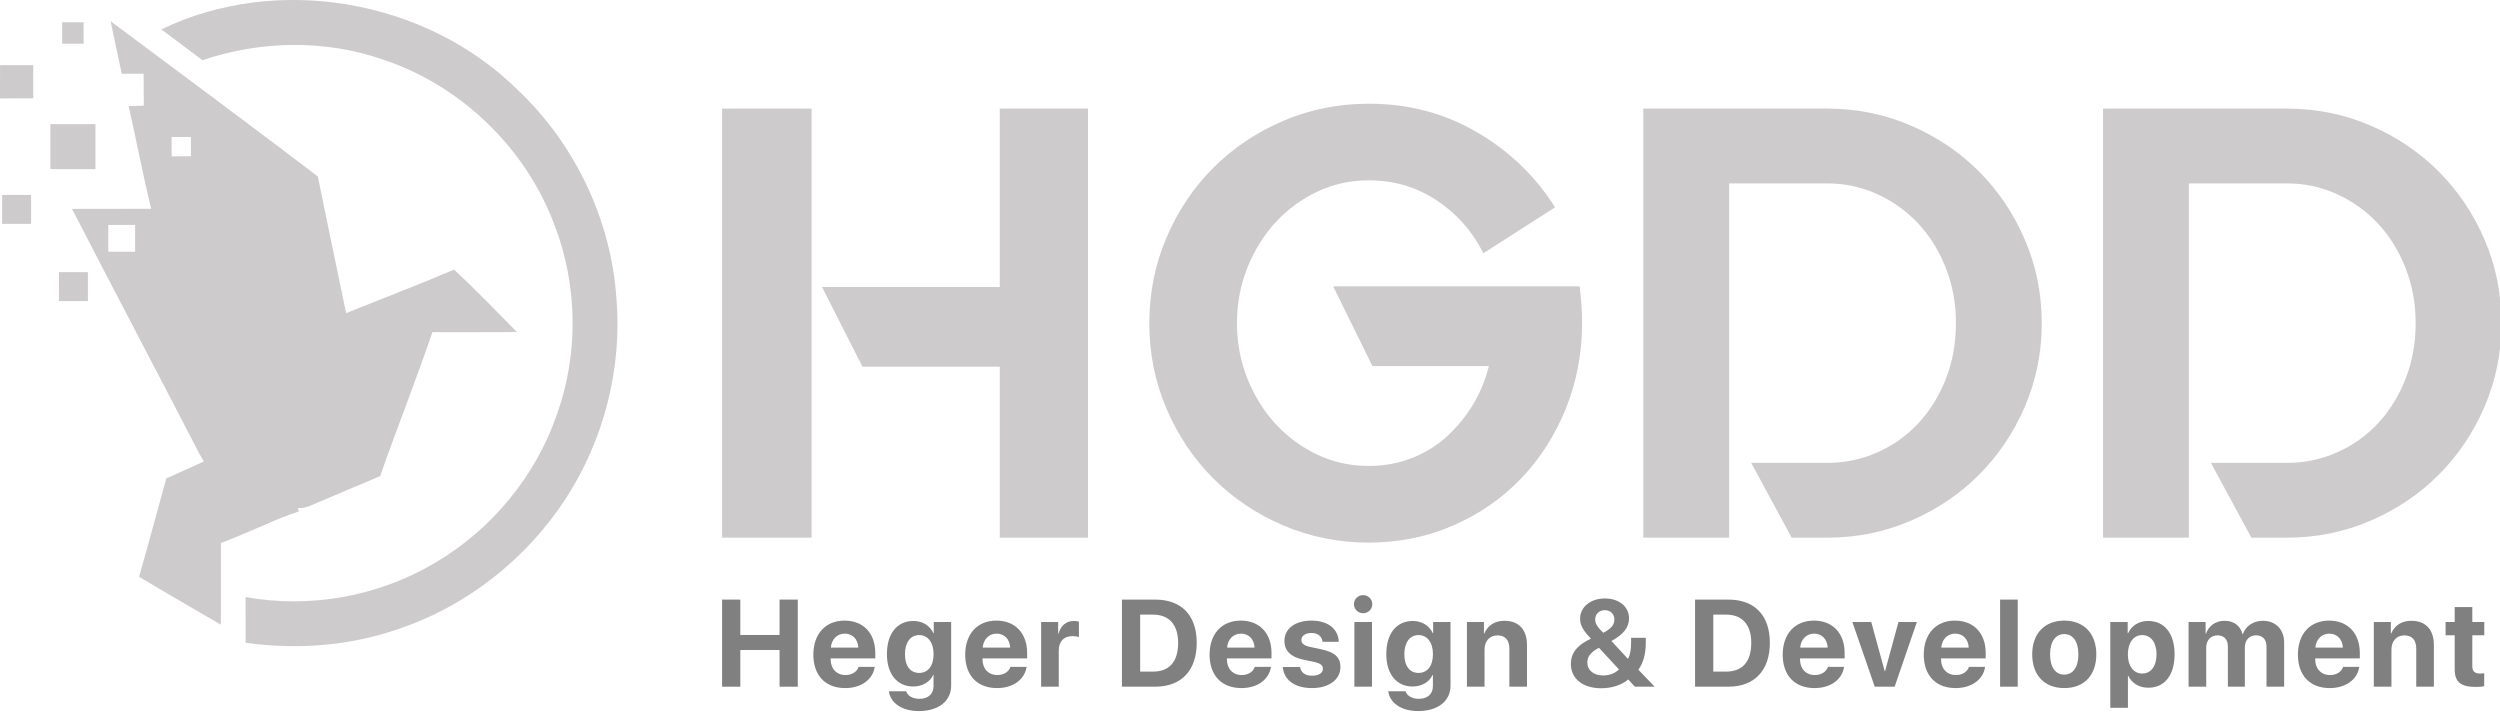 <?xml version="1.0" encoding="UTF-8" standalone="no"?>
<!DOCTYPE svg PUBLIC "-//W3C//DTD SVG 1.1//EN" "http://www.w3.org/Graphics/SVG/1.1/DTD/svg11.dtd">
<svg width="100%" height="100%" viewBox="0 0 351 100" version="1.1" xmlns="http://www.w3.org/2000/svg" xmlns:xlink="http://www.w3.org/1999/xlink" xml:space="preserve" xmlns:serif="http://www.serif.com/" style="fill-rule:evenodd;clip-rule:evenodd;stroke-linejoin:round;stroke-miterlimit:2;">
    <g id="Logo" transform="matrix(0.206,0,0,0.206,0,0)">
        <g transform="matrix(0.674,0,0,0.674,487.211,468.018)">
            <path d="M83.862,0L83.862,-88.074L65.43,-88.074L65.43,-52.307L25.757,-52.307L25.757,-88.074L7.324,-88.074L7.324,0L25.757,0L25.757,-37.109L65.43,-37.109L65.43,0L83.862,0Z" style="fill:rgb(129,128,128);fill-rule:nonzero;"/>
            <path d="M131.343,-53.65C139.277,-53.65 144.709,-47.913 145.076,-39.551L117.305,-39.551C117.915,-47.729 123.53,-53.65 131.343,-53.65ZM145.32,-20.02C143.672,-15.015 138.667,-11.78 132.136,-11.78C123.042,-11.78 117.122,-18.188 117.122,-27.527L117.122,-28.625L162.227,-28.625L162.227,-34.058C162.227,-53.955 150.203,-66.833 131.16,-66.833C111.812,-66.833 99.604,-53.284 99.604,-32.41C99.604,-11.475 111.689,1.404 131.831,1.404C148.005,1.404 159.724,-7.202 161.677,-20.02L145.32,-20.02Z" style="fill:rgb(129,128,128);fill-rule:nonzero;"/>
            <path d="M206.594,-13.916C197.744,-13.916 192.251,-20.874 192.251,-32.837C192.251,-44.739 197.805,-52.185 206.594,-52.185C215.505,-52.185 221.182,-44.617 221.182,-32.837C221.182,-20.996 215.505,-13.916 206.594,-13.916ZM206.289,24.658C225.881,24.658 238.943,14.709 238.943,-0.916L238.943,-65.43L221.365,-65.43L221.365,-54.016L221.06,-54.016C217.642,-61.523 210.256,-66.467 200.857,-66.467C184.255,-66.467 174.001,-53.711 174.001,-32.959C174.001,-12.512 184.561,-0.183 200.552,-0.183C210.012,-0.183 217.703,-4.944 220.754,-11.902L221.121,-11.902L221.121,-0.427C221.121,7.141 215.994,12.268 206.777,12.268C200.002,12.268 194.875,9.155 193.472,4.639L176.016,4.639C177.419,16.296 189.077,24.658 206.289,24.658Z" style="fill:rgb(129,128,128);fill-rule:nonzero;"/>
            <path d="M284.897,-53.65C292.832,-53.65 298.264,-47.913 298.63,-39.551L270.859,-39.551C271.47,-47.729 277.085,-53.65 284.897,-53.65ZM298.875,-20.02C297.227,-15.015 292.222,-11.78 285.691,-11.78C276.597,-11.78 270.676,-18.188 270.676,-27.527L270.676,-28.625L315.781,-28.625L315.781,-34.058C315.781,-53.955 303.757,-66.833 284.714,-66.833C265.366,-66.833 253.159,-53.284 253.159,-32.41C253.159,-11.475 265.244,1.404 285.386,1.404C301.56,1.404 313.279,-7.202 315.232,-20.02L298.875,-20.02Z" style="fill:rgb(129,128,128);fill-rule:nonzero;"/>
            <path d="M329.937,0L347.759,0L347.759,-36.56C347.759,-45.776 352.886,-51.147 361.675,-51.147C364.238,-51.147 366.68,-50.72 368.145,-50.11L368.145,-65.796C366.924,-66.162 365.154,-66.467 363.079,-66.467C355.388,-66.467 349.834,-61.951 347.515,-53.65L347.148,-53.65L347.148,-65.43L329.937,-65.43L329.937,0Z" style="fill:rgb(129,128,128);fill-rule:nonzero;"/>
            <path d="M411.653,-88.074L411.653,0L445.283,0C471.711,0 487.275,-16.418 487.275,-44.373C487.275,-72.327 471.711,-88.074 445.283,-88.074L411.653,-88.074ZM430.085,-72.876L443.086,-72.876C459.321,-72.876 468.477,-62.744 468.477,-44.312C468.477,-25.269 459.565,-15.259 443.086,-15.259L430.085,-15.259L430.085,-72.876Z" style="fill:rgb(129,128,128);fill-rule:nonzero;"/>
            <path d="M532.009,-53.65C539.944,-53.65 545.376,-47.913 545.742,-39.551L517.971,-39.551C518.582,-47.729 524.197,-53.65 532.009,-53.65ZM545.986,-20.02C544.338,-15.015 539.333,-11.78 532.803,-11.78C523.708,-11.78 517.788,-18.188 517.788,-27.527L517.788,-28.625L562.893,-28.625L562.893,-34.058C562.893,-53.955 550.869,-66.833 531.826,-66.833C512.478,-66.833 500.271,-53.284 500.271,-32.41C500.271,-11.475 512.356,1.404 532.498,1.404C548.672,1.404 560.391,-7.202 562.344,-20.02L545.986,-20.02Z" style="fill:rgb(129,128,128);fill-rule:nonzero;"/>
            <path d="M575.95,-46.204C575.95,-36.377 582.358,-30.029 594.993,-27.344L606.162,-25.024C612.571,-23.56 614.829,-21.606 614.829,-18.127C614.829,-13.855 610.679,-11.108 603.965,-11.108C596.885,-11.108 592.795,-14.16 591.697,-19.897L574.302,-19.897C575.461,-7.019 585.898,1.404 603.965,1.404C620.811,1.404 632.59,-7.08 632.59,-19.958C632.59,-29.541 626.975,-34.912 613.303,-37.781L602.134,-40.161C595.542,-41.565 593.101,-43.823 593.101,-47.18C593.101,-51.514 597.19,-54.321 603.354,-54.321C609.946,-54.321 613.914,-50.72 614.463,-45.41L630.881,-45.41C630.515,-58.228 620.139,-66.833 603.354,-66.833C586.692,-66.833 575.95,-58.655 575.95,-46.204Z" style="fill:rgb(129,128,128);fill-rule:nonzero;"/>
            <path d="M646.685,0L664.507,0L664.507,-65.43L646.685,-65.43L646.685,0ZM655.535,-74.28C660.723,-74.28 664.812,-78.43 664.812,-83.435C664.812,-88.501 660.723,-92.59 655.535,-92.59C650.347,-92.59 646.257,-88.501 646.257,-83.435C646.257,-78.43 650.347,-74.28 655.535,-74.28Z" style="fill:rgb(129,128,128);fill-rule:nonzero;"/>
            <path d="M711.56,-13.916C702.71,-13.916 697.217,-20.874 697.217,-32.837C697.217,-44.739 702.771,-52.185 711.56,-52.185C720.471,-52.185 726.147,-44.617 726.147,-32.837C726.147,-20.996 720.471,-13.916 711.56,-13.916ZM711.255,24.658C730.847,24.658 743.909,14.709 743.909,-0.916L743.909,-65.43L726.331,-65.43L726.331,-54.016L726.025,-54.016C722.607,-61.523 715.222,-66.467 705.823,-66.467C689.221,-66.467 678.967,-53.711 678.967,-32.959C678.967,-12.512 689.526,-0.183 705.518,-0.183C714.978,-0.183 722.668,-4.944 725.72,-11.902L726.086,-11.902L726.086,-0.427C726.086,7.141 720.959,12.268 711.743,12.268C704.968,12.268 699.841,9.155 698.438,4.639L680.981,4.639C682.385,16.296 694.043,24.658 711.255,24.658Z" style="fill:rgb(129,128,128);fill-rule:nonzero;"/>
            <path d="M760.505,0L778.328,0L778.328,-37.537C778.328,-46.021 783.394,-51.88 791.389,-51.88C799.385,-51.88 803.413,-46.997 803.413,-38.452L803.413,0L821.235,0L821.235,-42.175C821.235,-57.495 813.057,-66.65 798.53,-66.65C788.459,-66.65 781.563,-61.89 778.083,-53.772L777.717,-53.772L777.717,-65.43L760.505,-65.43L760.505,0Z" style="fill:rgb(129,128,128);fill-rule:nonzero;"/>
            <path d="M930.356,0L950.315,0L933.896,-17.151C938.657,-23.743 941.343,-33.02 941.343,-43.762L941.343,-49.438L926.511,-49.438L926.511,-44.8C926.511,-37.231 925.474,-31.921 923.337,-28.137L906.614,-46.204C918.821,-52.856 924.436,-60.059 924.436,-69.092C924.436,-80.933 914.304,-89.233 899.9,-89.233C885.557,-89.233 874.937,-80.566 874.937,-68.787C874.937,-62.317 877.927,-56.824 885.862,-48.645C885.618,-48.523 882.81,-46.997 881.895,-46.509C870.664,-40.344 865.598,-33.081 865.598,-23.071C865.598,-8.118 877.622,1.587 896.299,1.587C906.98,1.587 917.051,-1.709 923.582,-7.324L930.356,0ZM891.599,-38.025C892.148,-38.33 893.369,-39.001 894.041,-39.307L914.243,-17.456C910.825,-13.733 904.478,-11.353 898.13,-11.353C888.669,-11.353 882.261,-16.602 882.261,-24.475C882.261,-29.907 884.946,-33.813 891.599,-38.025ZM898.374,-54.504C892.393,-60.303 890.195,-63.782 890.195,-67.871C890.195,-73.364 894.285,-77.393 899.961,-77.393C905.698,-77.393 909.604,-73.486 909.604,-67.871C909.604,-62.561 906.37,-58.655 898.374,-54.504Z" style="fill:rgb(129,128,128);fill-rule:nonzero;"/>
            <path d="M991.199,-88.074L991.199,0L1024.83,0C1051.26,0 1066.82,-16.418 1066.82,-44.373C1066.82,-72.327 1051.26,-88.074 1024.83,-88.074L991.199,-88.074ZM1009.63,-72.876L1022.63,-72.876C1038.87,-72.876 1048.02,-62.744 1048.02,-44.312C1048.02,-25.269 1039.11,-15.259 1022.63,-15.259L1009.63,-15.259L1009.63,-72.876Z" style="fill:rgb(129,128,128);fill-rule:nonzero;"/>
            <path d="M1111.56,-53.65C1119.49,-53.65 1124.92,-47.913 1125.29,-39.551L1097.52,-39.551C1098.13,-47.729 1103.74,-53.65 1111.56,-53.65ZM1125.53,-20.02C1123.88,-15.015 1118.88,-11.78 1112.35,-11.78C1103.25,-11.78 1097.33,-18.188 1097.33,-27.527L1097.33,-28.625L1142.44,-28.625L1142.44,-34.058C1142.44,-53.955 1130.41,-66.833 1111.37,-66.833C1092.02,-66.833 1079.82,-53.284 1079.82,-32.41C1079.82,-11.475 1091.9,1.404 1112.04,1.404C1128.22,1.404 1139.94,-7.202 1141.89,-20.02L1125.53,-20.02Z" style="fill:rgb(129,128,128);fill-rule:nonzero;"/>
            <path d="M1215.49,-65.43L1196.88,-65.43L1183.33,-15.747L1182.96,-15.747L1169.35,-65.43L1150.25,-65.43L1172.89,0L1193.03,0L1215.49,-65.43Z" style="fill:rgb(129,128,128);fill-rule:nonzero;"/>
            <path d="M1254.18,-53.65C1262.12,-53.65 1267.55,-47.913 1267.92,-39.551L1240.15,-39.551C1240.76,-47.729 1246.37,-53.65 1254.18,-53.65ZM1268.16,-20.02C1266.51,-15.015 1261.51,-11.78 1254.98,-11.78C1245.88,-11.78 1239.96,-18.188 1239.96,-27.527L1239.96,-28.625L1285.07,-28.625L1285.07,-34.058C1285.07,-53.955 1273.04,-66.833 1254,-66.833C1234.65,-66.833 1222.45,-53.284 1222.45,-32.41C1222.45,-11.475 1234.53,1.404 1254.67,1.404C1270.85,1.404 1282.57,-7.202 1284.52,-20.02L1268.16,-20.02Z" style="fill:rgb(129,128,128);fill-rule:nonzero;"/>
            <rect x="1299.65" y="-88.074" width="17.822" height="88.074" style="fill:rgb(129,128,128);fill-rule:nonzero;"/>
            <path d="M1364.53,1.404C1384.3,1.404 1396.94,-11.23 1396.94,-32.776C1396.94,-54.016 1384.12,-66.833 1364.53,-66.833C1344.93,-66.833 1332.12,-53.955 1332.12,-32.776C1332.12,-11.292 1344.75,1.404 1364.53,1.404ZM1364.53,-12.207C1355.74,-12.207 1350.18,-19.592 1350.18,-32.715C1350.18,-45.715 1355.86,-53.223 1364.53,-53.223C1373.19,-53.223 1378.81,-45.715 1378.81,-32.715C1378.81,-19.592 1373.25,-12.207 1364.53,-12.207Z" style="fill:rgb(129,128,128);fill-rule:nonzero;"/>
            <path d="M1449.3,-66.467C1439.84,-66.467 1432.58,-61.707 1429.04,-54.016L1428.67,-54.016L1428.67,-65.43L1411.09,-65.43L1411.09,21.362L1428.91,21.362L1428.91,-10.986L1429.28,-10.986C1432.76,-3.601 1440.08,1.038 1449.6,1.038C1465.96,1.038 1476.09,-11.658 1476.09,-32.715C1476.09,-53.833 1465.9,-66.467 1449.3,-66.467ZM1443.32,-13.306C1434.59,-13.306 1428.85,-20.874 1428.85,-32.715C1428.85,-44.434 1434.59,-52.185 1443.32,-52.185C1452.23,-52.185 1457.84,-44.556 1457.84,-32.715C1457.84,-20.813 1452.23,-13.306 1443.32,-13.306Z" style="fill:rgb(129,128,128);fill-rule:nonzero;"/>
            <path d="M1490.25,0L1508.07,0L1508.07,-39.49C1508.07,-46.814 1512.65,-51.941 1519.42,-51.941C1526.02,-51.941 1529.98,-47.791 1529.98,-40.771L1529.98,0L1547.13,0L1547.13,-39.734C1547.13,-46.997 1551.59,-51.941 1558.36,-51.941C1565.26,-51.941 1569.05,-47.791 1569.05,-40.222L1569.05,0L1586.87,0L1586.87,-44.678C1586.87,-57.861 1578.26,-66.65 1565.44,-66.65C1555.86,-66.65 1548.05,-61.462 1545.12,-53.223L1544.75,-53.223C1542.56,-61.768 1535.96,-66.65 1526.5,-66.65C1517.59,-66.65 1510.57,-61.462 1507.83,-53.589L1507.46,-53.589L1507.46,-65.43L1490.25,-65.43L1490.25,0Z" style="fill:rgb(129,128,128);fill-rule:nonzero;"/>
            <path d="M1632.52,-53.65C1640.45,-53.65 1645.88,-47.913 1646.25,-39.551L1618.48,-39.551C1619.09,-47.729 1624.7,-53.65 1632.52,-53.65ZM1646.49,-20.02C1644.85,-15.015 1639.84,-11.78 1633.31,-11.78C1624.22,-11.78 1618.3,-18.188 1618.3,-27.527L1618.3,-28.625L1663.4,-28.625L1663.4,-34.058C1663.4,-53.955 1651.38,-66.833 1632.33,-66.833C1612.99,-66.833 1600.78,-53.284 1600.78,-32.41C1600.78,-11.475 1612.86,1.404 1633.01,1.404C1649.18,1.404 1660.9,-7.202 1662.85,-20.02L1646.49,-20.02Z" style="fill:rgb(129,128,128);fill-rule:nonzero;"/>
            <path d="M1677.56,0L1695.38,0L1695.38,-37.537C1695.38,-46.021 1700.44,-51.88 1708.44,-51.88C1716.44,-51.88 1720.46,-46.997 1720.46,-38.452L1720.46,0L1738.29,0L1738.29,-42.175C1738.29,-57.495 1730.11,-66.65 1715.58,-66.65C1705.51,-66.65 1698.61,-61.89 1695.13,-53.772L1694.77,-53.772L1694.77,-65.43L1677.56,-65.43L1677.56,0Z" style="fill:rgb(129,128,128);fill-rule:nonzero;"/>
            <path d="M1759.34,-80.505L1759.34,-65.43L1750.12,-65.43L1750.12,-52.002L1759.34,-52.002L1759.34,-17.639C1759.34,-4.883 1765.32,0.244 1780.7,0.244C1784.3,0.244 1787.35,-0.061 1789.18,-0.488L1789.18,-13.611C1788.09,-13.428 1786.44,-13.306 1784.85,-13.306C1779.6,-13.306 1777.16,-15.686 1777.16,-20.691L1777.16,-52.002L1789.25,-52.002L1789.25,-65.43L1777.16,-65.43L1777.16,-80.505L1759.34,-80.505Z" style="fill:rgb(129,128,128);fill-rule:nonzero;"/>
        </g>
        <g transform="matrix(3.342,0,0,3.342,477.528,366.45)">
            <path d="M4.375,0L4.375,-87.5L22.625,-87.5L22.625,0L4.375,0ZM61,-87.5L79,-87.5L79,0L61,0L61,-34.875L33,-34.875L24.75,-51.125L61,-51.125L61,-87.5Z" style="fill:rgb(205,203,203);fill-rule:nonzero;"/>
            <path d="M179.25,-51.25C179.417,-50 179.542,-48.75 179.625,-47.5C179.708,-46.25 179.75,-45 179.75,-43.75C179.75,-37.583 178.646,-31.771 176.438,-26.313C174.229,-20.854 171.188,-16.104 167.313,-12.063C163.438,-8.021 158.833,-4.833 153.5,-2.5C148.167,-0.167 142.417,1 136.25,1C130.083,1 124.271,-0.167 118.813,-2.5C113.354,-4.833 108.604,-8.021 104.563,-12.063C100.521,-16.104 97.333,-20.854 95,-26.313C92.667,-31.771 91.5,-37.583 91.5,-43.75C91.5,-49.917 92.667,-55.729 95,-61.188C97.333,-66.646 100.521,-71.396 104.563,-75.438C108.604,-79.479 113.354,-82.667 118.813,-85C124.271,-87.333 130.083,-88.5 136.25,-88.5C144.333,-88.5 151.688,-86.562 158.313,-82.688C164.938,-78.813 170.25,-73.708 174.25,-67.375L159.625,-58C157.375,-62.5 154.188,-66.104 150.063,-68.813C145.938,-71.521 141.333,-72.875 136.25,-72.875C132.5,-72.875 129,-72.104 125.75,-70.563C122.5,-69.021 119.667,-66.938 117.25,-64.313C114.833,-61.688 112.917,-58.604 111.5,-55.063C110.083,-51.521 109.375,-47.75 109.375,-43.75C109.375,-39.75 110.083,-35.979 111.5,-32.438C112.917,-28.896 114.833,-25.813 117.25,-23.188C119.667,-20.563 122.5,-18.479 125.75,-16.938C129,-15.396 132.5,-14.625 136.25,-14.625C139.25,-14.625 142.083,-15.125 144.75,-16.125C147.417,-17.125 149.792,-18.542 151.875,-20.375C153.958,-22.208 155.771,-24.354 157.313,-26.813C158.854,-29.271 160,-32 160.75,-35L137,-35L129,-51.25L179.25,-51.25Z" style="fill:rgb(205,203,203);fill-rule:nonzero;"/>
            <path d="M229.75,-87.5C235.75,-87.5 241.417,-86.354 246.75,-84.063C252.083,-81.771 256.729,-78.646 260.688,-74.688C264.646,-70.729 267.771,-66.083 270.063,-60.75C272.354,-55.417 273.5,-49.75 273.5,-43.75C273.5,-37.75 272.354,-32.083 270.063,-26.75C267.771,-21.417 264.646,-16.771 260.688,-12.813C256.729,-8.854 252.083,-5.729 246.75,-3.438C241.417,-1.146 235.75,0 229.75,0L222.5,0L214.25,-15.25L229.75,-15.25C233.333,-15.25 236.729,-15.958 239.938,-17.375C243.146,-18.792 245.938,-20.771 248.313,-23.313C250.688,-25.854 252.563,-28.875 253.938,-32.375C255.313,-35.875 256,-39.667 256,-43.75C256,-47.75 255.313,-51.5 253.938,-55C252.563,-58.5 250.688,-61.521 248.313,-64.063C245.938,-66.604 243.146,-68.604 239.938,-70.063C236.729,-71.521 233.333,-72.25 229.75,-72.25L209.75,-72.25L209.75,0L192.25,0L192.25,-87.5L229.75,-87.5Z" style="fill:rgb(205,203,203);fill-rule:nonzero;"/>
            <path d="M323.5,-87.5C329.5,-87.5 335.167,-86.354 340.5,-84.063C345.833,-81.771 350.479,-78.646 354.438,-74.688C358.396,-70.729 361.521,-66.083 363.813,-60.75C366.104,-55.417 367.25,-49.75 367.25,-43.75C367.25,-37.75 366.104,-32.083 363.813,-26.75C361.521,-21.417 358.396,-16.771 354.438,-12.813C350.479,-8.854 345.833,-5.729 340.5,-3.438C335.167,-1.146 329.5,0 323.5,0L316.25,0L308,-15.25L323.5,-15.25C327.083,-15.25 330.479,-15.958 333.688,-17.375C336.896,-18.792 339.688,-20.771 342.063,-23.313C344.438,-25.854 346.313,-28.875 347.688,-32.375C349.063,-35.875 349.75,-39.667 349.75,-43.75C349.75,-47.75 349.063,-51.5 347.688,-55C346.313,-58.5 344.438,-61.521 342.063,-64.063C339.688,-66.604 336.896,-68.604 333.688,-70.063C330.479,-71.521 327.083,-72.25 323.5,-72.25L303.5,-72.25L303.5,0L286,0L286,-87.5L323.5,-87.5Z" style="fill:rgb(205,203,203);fill-rule:nonzero;"/>
        </g>
        <g transform="matrix(2.924,0,0,2.924,-99.431,-33.09)">
            <path d="M71.62,18.16C98.66,5.12 133.38,11.19 154.69,32.29C168.04,44.89 176.47,62.61 177.69,80.94C179.04,97.28 174.73,113.99 165.76,127.71C156.64,141.63 142.86,152.54 127.06,157.86C115.62,161.87 103.23,162.82 91.25,161.13C91.25,157.58 91.25,154.03 91.24,150.49C106.31,153.2 122.3,150.33 135.45,142.48C148.6,134.75 158.89,122.28 163.85,107.84C168.9,93.69 168.66,77.76 163.25,63.75C156.53,45.741 141.36,31.13 123.09,25.14C109.6,20.49 94.68,20.79 81.2,25.35C78.01,22.95 74.82,20.55 71.62,18.16ZM47.76,74.75L54.49,74.75C54.5,77 54.5,79.25 54.5,81.5C52.25,81.5 50,81.5 47.75,81.49C47.75,79.24 47.75,77 47.76,74.75ZM65.5,63.75L59.25,63.75C59.25,65.83 59.25,67.91 59.24,70L65.5,70L65.5,63.75ZM34.51,56.75C36.75,56.75 39,56.75 41.25,56.76L41.25,63.5C39,63.49 36.75,63.49 34.5,63.49C34.5,61.24 34.5,59 34.51,56.75ZM51.164,40.248C52.859,40.248 54.555,40.25 56.25,40.26L56.25,50.74C52.75,50.75 49.25,50.76 45.75,50.73L45.75,40.25C46.516,40.25 47.281,40.25 48.047,40.249L48.703,40.249C49.469,40.248 50.234,40.248 51,40.248L51.164,40.248ZM74.01,43.311C74,44.797 74,46.284 74.01,47.771C75.51,47.76 77.01,47.75 78.51,47.741L78.51,43.26C77.854,43.256 77.198,43.253 76.541,43.251L75.979,43.249C75.323,43.247 74.666,43.244 74.01,43.24L74.01,43.311ZM34.02,26.5L41.75,26.5C41.75,29.08 41.75,31.66 41.76,34.24C39.17,34.25 36.59,34.26 34,34.25C34,31.67 34,29.08 34.02,26.5ZM53.5,21.5L48.5,21.5L48.5,16.5C50.16,16.5 51.83,16.5 53.49,16.51C53.5,18.17 53.5,19.84 53.5,21.5ZM81.245,116.265C81.241,116.268 81.238,116.271 81.234,116.273L81.236,116.271L81.245,116.265ZM81.332,116.203C81.326,116.207 81.321,116.211 81.315,116.215L81.323,116.209L81.332,116.203ZM81.375,116.171C81.378,116.169 81.381,116.167 81.384,116.165L81.375,116.171C81.372,116.173 81.369,116.176 81.367,116.178L81.375,116.171ZM81.468,116.101C81.463,116.105 81.457,116.11 81.452,116.114L81.46,116.107L81.468,116.101ZM81.519,116.062C81.513,116.067 81.508,116.071 81.502,116.075L81.51,116.069L81.519,116.062ZM81.601,115.997C81.596,116.001 81.59,116.006 81.585,116.01L81.593,116.003L81.601,115.997ZM81.65,115.957C81.645,115.962 81.64,115.966 81.634,115.97L81.642,115.964L81.65,115.957ZM81.731,115.89C81.726,115.895 81.72,115.899 81.715,115.904L81.731,115.89ZM81.779,115.85C81.774,115.854 81.768,115.859 81.763,115.863L81.771,115.856L81.779,115.85ZM81.857,115.781C81.852,115.786 81.847,115.79 81.842,115.795L81.85,115.788L81.857,115.781ZM81.904,115.74C81.899,115.744 81.894,115.749 81.889,115.754L81.896,115.747L81.904,115.74ZM81.981,115.67C81.976,115.675 81.971,115.679 81.965,115.684L81.981,115.67ZM82.026,115.628C82.021,115.632 82.016,115.637 82.011,115.642L82.019,115.635L82.026,115.628ZM82.101,115.557C82.096,115.561 82.091,115.566 82.086,115.571L82.093,115.564L82.101,115.557ZM82.145,115.514C82.14,115.518 82.135,115.523 82.13,115.528L82.138,115.521L82.145,115.514ZM82.218,115.441C82.213,115.446 82.208,115.451 82.203,115.456L82.218,115.441ZM82.261,115.397C82.256,115.402 82.252,115.407 82.247,115.412L82.254,115.405L82.261,115.397ZM82.332,115.323C82.327,115.328 82.323,115.333 82.318,115.338L82.325,115.331L82.332,115.323ZM82.374,115.279C82.369,115.284 82.365,115.289 82.36,115.294L82.367,115.286L82.374,115.279ZM82.443,115.204C82.439,115.209 82.434,115.214 82.43,115.219L82.436,115.211L82.443,115.204ZM82.484,115.158C82.48,115.163 82.475,115.169 82.471,115.174L82.478,115.166L82.484,115.158ZM82.552,115.082C82.547,115.087 82.543,115.092 82.538,115.097L82.545,115.09L82.552,115.082ZM82.592,115.036C82.587,115.041 82.583,115.046 82.578,115.051L82.585,115.044L82.592,115.036ZM82.658,114.959C82.653,114.964 82.649,114.969 82.644,114.974L82.651,114.966L82.658,114.959ZM82.696,114.912C82.692,114.917 82.688,114.922 82.684,114.927L82.69,114.92L82.696,114.912ZM82.761,114.833C82.756,114.838 82.752,114.844 82.748,114.849L82.754,114.841L82.761,114.833ZM82.799,114.786C82.794,114.791 82.79,114.796 82.786,114.801L82.799,114.786ZM82.861,114.706C82.857,114.711 82.853,114.716 82.849,114.722L82.861,114.706ZM82.898,114.658C82.894,114.663 82.89,114.668 82.886,114.674L82.898,114.658ZM82.959,114.577C82.955,114.582 82.951,114.588 82.947,114.593L82.959,114.577ZM82.995,114.528C82.991,114.533 82.987,114.539 82.983,114.544L82.995,114.528ZM83.054,114.446C83.051,114.451 83.047,114.457 83.043,114.462L83.049,114.454L83.054,114.446ZM83.084,114.405C83.086,114.402 83.088,114.399 83.09,114.397L83.084,114.405C83.082,114.408 83.08,114.41 83.078,114.413L83.084,114.405ZM83.142,114.322C83.144,114.319 83.146,114.316 83.148,114.314L83.142,114.322C83.14,114.325 83.138,114.327 83.136,114.33L83.142,114.322ZM83.182,114.264C83.178,114.269 83.174,114.275 83.17,114.28L83.182,114.264ZM83.238,114.18C83.235,114.185 83.231,114.191 83.227,114.196L83.233,114.188L83.238,114.18ZM83.272,114.129C83.268,114.135 83.264,114.14 83.261,114.146L83.266,114.137L83.272,114.129ZM83.327,114.044C83.323,114.05 83.32,114.055 83.316,114.061L83.321,114.052L83.327,114.044ZM83.36,113.993C83.356,113.998 83.352,114.004 83.349,114.01L83.354,114.001L83.36,113.993ZM83.413,113.907C83.41,113.913 83.406,113.918 83.403,113.924L83.408,113.916L83.413,113.907ZM83.445,113.855C83.442,113.861 83.438,113.867 83.435,113.872L83.44,113.864L83.445,113.855ZM83.498,113.768C83.494,113.774 83.491,113.78 83.487,113.786L83.492,113.777L83.498,113.768ZM83.529,113.716C83.525,113.722 83.522,113.728 83.518,113.734L83.524,113.725L83.529,113.716ZM83.58,113.628C83.576,113.634 83.573,113.64 83.57,113.646L83.58,113.628ZM83.61,113.576C83.607,113.582 83.603,113.587 83.6,113.593L83.605,113.585L83.61,113.576ZM83.66,113.487C83.657,113.493 83.654,113.499 83.65,113.505L83.66,113.487ZM83.69,113.434C83.687,113.44 83.683,113.446 83.68,113.452L83.69,113.434ZM83.739,113.345C83.735,113.351 83.732,113.357 83.729,113.363L83.739,113.345ZM83.768,113.291C83.764,113.297 83.761,113.303 83.758,113.309L83.768,113.291ZM83.815,113.201C83.812,113.207 83.809,113.213 83.806,113.219L83.81,113.21L83.815,113.201ZM83.844,113.147C83.84,113.153 83.837,113.159 83.834,113.165L83.844,113.147ZM83.89,113.056C83.887,113.062 83.884,113.068 83.881,113.074L83.885,113.065L83.89,113.056ZM83.913,113.011C83.915,113.008 83.916,113.005 83.918,113.001L83.913,113.011C83.912,113.014 83.91,113.017 83.909,113.02L83.913,113.011ZM83.959,112.919L83.954,112.928L83.959,112.919ZM83.986,112.864L83.981,112.873L83.986,112.864ZM84.03,112.772L84.026,112.781L84.03,112.772ZM84.057,112.717L84.053,112.726L84.057,112.717ZM84.101,112.624L84.096,112.633L84.101,112.624ZM84.127,112.568L84.122,112.578L84.127,112.568ZM84.169,112.475L84.165,112.485L84.169,112.475ZM84.195,112.419L84.191,112.428L84.195,112.419ZM84.237,112.325L84.233,112.335L84.237,112.325ZM84.262,112.269L84.258,112.278L84.262,112.269ZM114.788,84.28C123.136,80.885 131.562,77.696 139.85,74.16L139.879,74.188C144.899,78.879 149.689,83.82 154.5,88.72C147.93,88.77 141.37,88.74 134.8,88.74L134.777,88.806C130.923,100.043 126.542,111.102 122.6,122.31L122.106,122.517C117.001,124.658 111.896,126.801 106.81,128.99C105.74,129.46 104.6,129.86 103.42,129.72C103.446,129.807 103.482,129.935 103.519,130.068L103.551,130.182C103.588,130.315 103.624,130.443 103.65,130.53C101.06,131.37 98.54,132.39 96.06,133.5L96.019,133.517C92.513,134.982 89.046,136.565 85.49,137.88L85.49,138.029C85.51,144.329 85.51,150.62 85.48,156.92C79.13,153.2 72.73,149.55 66.42,145.75L66.446,145.661C68.636,138.08 70.638,130.44 72.76,122.84C75.67,121.51 78.61,120.21 81.53,118.88L81.517,118.858C81.243,118.381 80.706,117.463 80.43,116.99L80.315,116.767C70.522,97.822 60.572,78.966 50.79,60.01C56.94,59.98 63.09,60.01 69.24,59.99L69.229,59.943C67.304,52.019 65.796,44.004 63.99,36.05C65.17,36.02 66.34,35.98 67.52,35.95C67.51,33.47 67.5,30.98 67.49,28.5C65.79,28.5 64.089,28.5 62.39,28.51C61.53,24.43 60.62,20.36 59.8,16.27C75.93,28.28 92.07,40.27 108.08,52.44L108.105,52.565C110.248,63.163 112.499,73.732 114.69,84.32L114.788,84.28Z" style="fill:rgb(205,203,203);fill-rule:nonzero;"/>
        </g>
    </g>
</svg>
